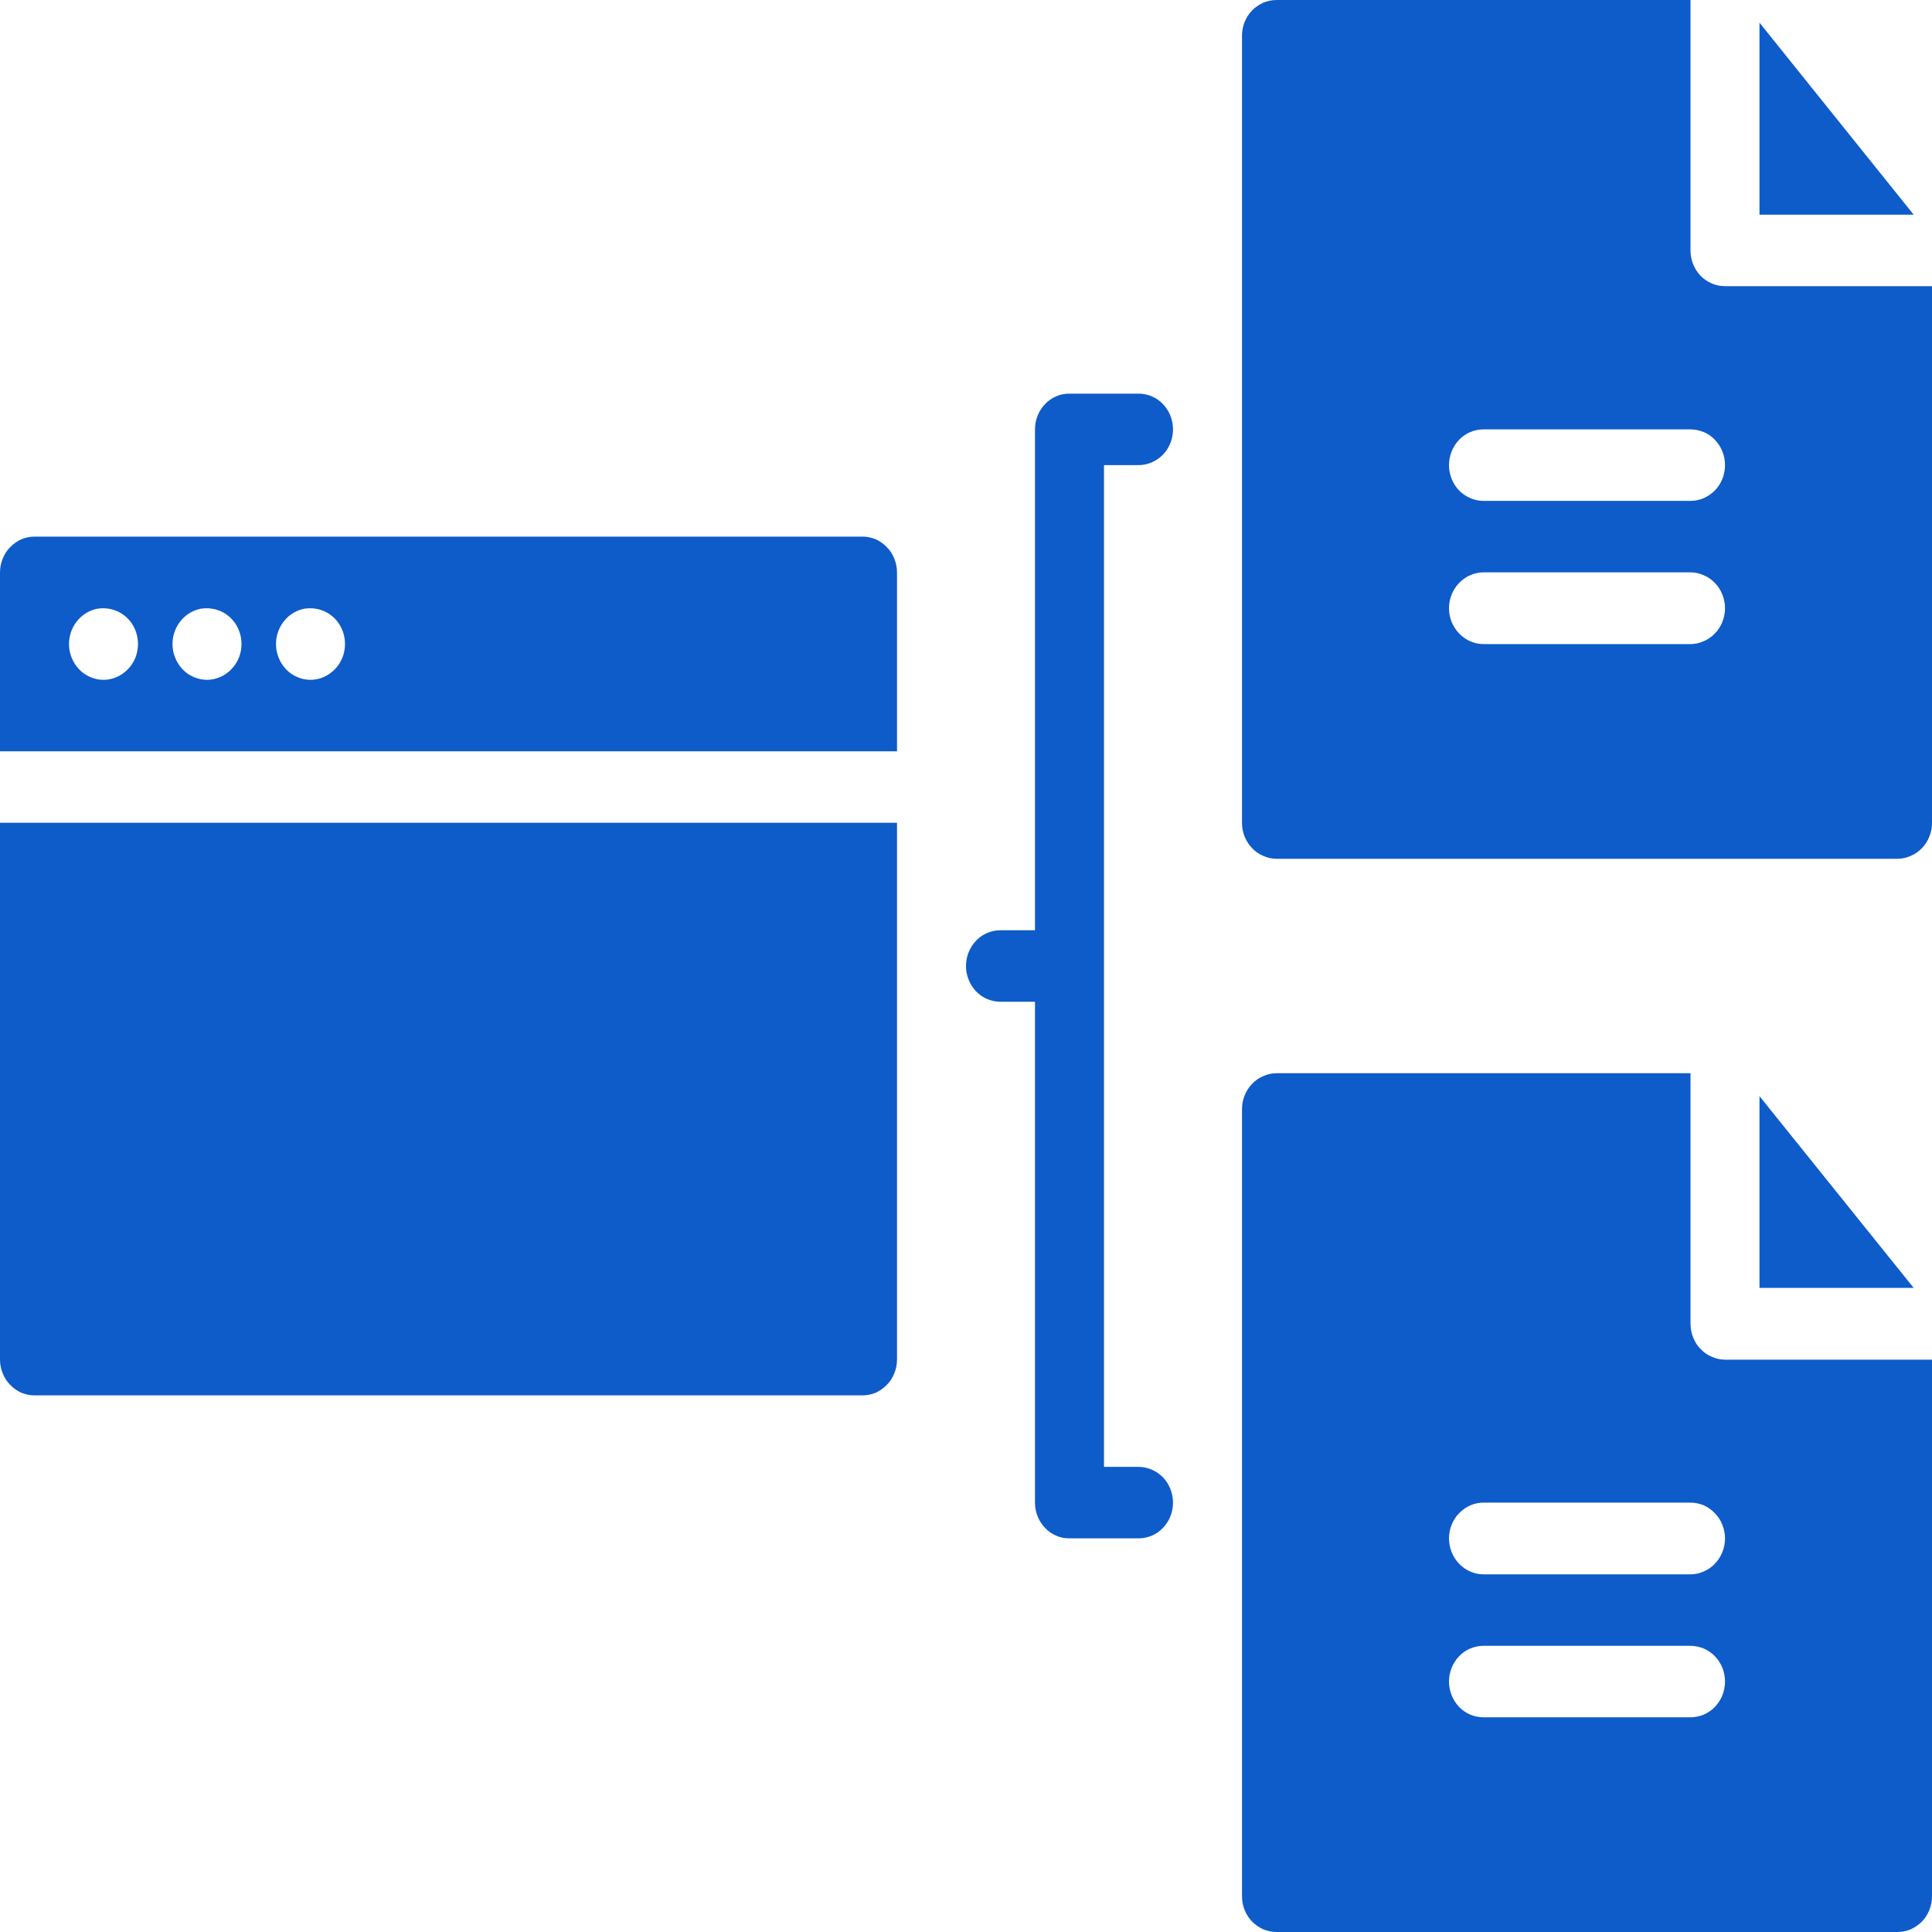<svg width="80" height="80" viewBox="0 0 80 80" fill="none" xmlns="http://www.w3.org/2000/svg">
<path d="M0 34.07H37.143V56.3C37.143 56.49 37.106 56.68 37.034 56.86C36.963 57.04 36.857 57.21 36.725 57.34C36.592 57.48 36.434 57.59 36.261 57.67C36.088 57.74 35.902 57.78 35.714 57.78H1.429C1.241 57.78 1.055 57.74 0.882 57.67C0.708 57.59 0.551 57.48 0.418 57.34C0.285 57.21 0.18 57.04 0.109 56.86C0.037 56.68 0 56.49 0 56.3V34.07ZM37.143 23.7V31.11H0V23.7C0 23.51 0.037 23.32 0.109 23.14C0.18 22.96 0.285 22.79 0.418 22.66C0.551 22.52 0.708 22.41 0.882 22.33C1.055 22.26 1.241 22.22 1.429 22.22H35.714C35.902 22.22 36.088 22.26 36.261 22.33C36.434 22.41 36.592 22.52 36.725 22.66C36.857 22.79 36.963 22.96 37.034 23.14C37.106 23.32 37.143 23.51 37.143 23.7ZM5.714 26.67C5.714 26.37 5.631 26.09 5.474 25.84C5.317 25.6 5.093 25.41 4.832 25.3C4.571 25.19 4.284 25.16 4.007 25.21C3.73 25.27 3.475 25.41 3.276 25.62C3.076 25.83 2.94 26.09 2.885 26.38C2.829 26.67 2.858 26.96 2.966 27.23C3.074 27.5 3.257 27.74 3.492 27.9C3.727 28.06 4.003 28.15 4.286 28.15C4.665 28.15 5.028 27.99 5.296 27.71C5.564 27.44 5.714 27.06 5.714 26.67ZM10 26.67C10 26.37 9.916 26.09 9.759 25.84C9.602 25.6 9.379 25.41 9.118 25.3C8.857 25.19 8.57 25.16 8.293 25.21C8.016 25.27 7.761 25.41 7.561 25.62C7.361 25.83 7.225 26.09 7.17 26.38C7.115 26.67 7.143 26.96 7.252 27.23C7.36 27.5 7.543 27.74 7.778 27.9C8.013 28.06 8.289 28.15 8.571 28.15C8.95 28.15 9.314 27.99 9.582 27.71C9.849 27.44 10 27.06 10 26.67ZM14.286 26.67C14.286 26.37 14.202 26.09 14.045 25.84C13.888 25.6 13.665 25.41 13.404 25.3C13.143 25.19 12.856 25.16 12.578 25.21C12.301 25.27 12.047 25.41 11.847 25.62C11.647 25.83 11.511 26.09 11.456 26.38C11.401 26.67 11.429 26.96 11.537 27.23C11.645 27.5 11.829 27.74 12.063 27.9C12.298 28.06 12.575 28.15 12.857 28.15C13.236 28.15 13.599 27.99 13.867 27.71C14.135 27.44 14.286 27.06 14.286 26.67ZM72.857 0.94V8.89H79.242L72.857 0.94ZM80 11.85V34.07C80 34.27 79.963 34.46 79.891 34.64C79.82 34.82 79.715 34.98 79.582 35.12C79.449 35.26 79.292 35.37 79.118 35.44C78.945 35.52 78.759 35.56 78.571 35.56H52.857C52.67 35.56 52.484 35.52 52.31 35.44C52.137 35.37 51.979 35.26 51.847 35.12C51.714 34.98 51.609 34.82 51.537 34.64C51.465 34.46 51.428 34.27 51.429 34.07V1.48C51.428 1.29 51.465 1.09 51.537 0.91C51.609 0.73 51.714 0.57 51.847 0.43C51.979 0.3 52.137 0.19 52.31 0.11C52.484 0.04 52.67 0 52.857 0H70V10.37C70 10.56 70.037 10.76 70.109 10.94C70.18 11.12 70.285 11.28 70.418 11.42C70.551 11.56 70.708 11.66 70.882 11.74C71.055 11.81 71.241 11.85 71.429 11.85H80ZM71.429 25.19C71.429 24.99 71.392 24.8 71.32 24.62C71.248 24.44 71.143 24.27 71.01 24.14C70.878 24 70.72 23.89 70.547 23.82C70.373 23.74 70.188 23.7 70 23.7H61.429C61.05 23.7 60.686 23.86 60.418 24.14C60.151 24.42 60 24.79 60 25.19C60 25.58 60.151 25.95 60.418 26.23C60.686 26.51 61.05 26.67 61.429 26.67H70C70.188 26.67 70.373 26.63 70.547 26.55C70.72 26.48 70.878 26.37 71.01 26.23C71.143 26.1 71.248 25.93 71.32 25.75C71.392 25.57 71.429 25.38 71.429 25.19ZM71.429 19.26C71.429 19.06 71.392 18.87 71.32 18.69C71.248 18.51 71.143 18.35 71.01 18.21C70.878 18.07 70.72 17.96 70.547 17.89C70.373 17.82 70.188 17.78 70 17.78H61.429C61.05 17.78 60.686 17.93 60.418 18.21C60.151 18.49 60 18.87 60 19.26C60 19.65 60.151 20.03 60.418 20.31C60.686 20.58 61.05 20.74 61.429 20.74H70C70.188 20.74 70.373 20.7 70.547 20.63C70.72 20.55 70.878 20.44 71.01 20.31C71.143 20.17 71.248 20.01 71.32 19.83C71.392 19.65 71.429 19.45 71.429 19.26ZM72.857 53.33H79.242L72.857 45.39V53.33ZM71.429 56.3H80V78.52C80 78.71 79.963 78.91 79.891 79.09C79.82 79.27 79.715 79.43 79.582 79.57C79.449 79.7 79.292 79.81 79.118 79.89C78.945 79.96 78.759 80 78.571 80H52.857C52.67 80 52.484 79.96 52.31 79.89C52.137 79.81 51.979 79.7 51.847 79.57C51.714 79.43 51.609 79.27 51.537 79.09C51.465 78.91 51.428 78.71 51.429 78.52V45.93C51.428 45.73 51.465 45.54 51.537 45.36C51.609 45.18 51.714 45.02 51.847 44.88C51.979 44.74 52.137 44.63 52.31 44.56C52.484 44.48 52.67 44.44 52.857 44.44H70V54.81C70 55.01 70.037 55.2 70.109 55.38C70.18 55.56 70.285 55.73 70.418 55.86C70.551 56 70.708 56.11 70.882 56.18C71.055 56.26 71.241 56.3 71.429 56.3ZM71.429 69.63C71.429 69.44 71.392 69.24 71.32 69.06C71.248 68.88 71.143 68.72 71.01 68.58C70.878 68.44 70.72 68.34 70.547 68.26C70.373 68.19 70.188 68.15 70 68.15H61.429C61.05 68.15 60.686 68.3 60.418 68.58C60.151 68.86 60 69.24 60 69.63C60 70.02 60.151 70.4 60.418 70.68C60.686 70.96 61.05 71.11 61.429 71.11H70C70.188 71.11 70.373 71.07 70.547 71C70.72 70.92 70.878 70.82 71.01 70.68C71.143 70.54 71.248 70.38 71.32 70.2C71.392 70.02 71.429 69.82 71.429 69.63ZM71.429 63.7C71.429 63.51 71.392 63.32 71.32 63.14C71.248 62.96 71.143 62.79 71.01 62.66C70.878 62.52 70.72 62.41 70.547 62.33C70.373 62.26 70.188 62.22 70 62.22H61.429C61.05 62.22 60.686 62.38 60.418 62.66C60.151 62.93 60 63.31 60 63.7C60 64.1 60.151 64.47 60.418 64.75C60.686 65.03 61.05 65.19 61.429 65.19H70C70.188 65.19 70.373 65.15 70.547 65.07C70.72 65 70.878 64.89 71.01 64.75C71.143 64.61 71.248 64.45 71.32 64.27C71.392 64.09 71.429 63.9 71.429 63.7ZM47.143 19.26C47.522 19.26 47.885 19.1 48.153 18.83C48.421 18.55 48.571 18.17 48.571 17.78C48.571 17.38 48.421 17.01 48.153 16.73C47.885 16.45 47.522 16.3 47.143 16.3H44.286C44.098 16.3 43.912 16.33 43.739 16.41C43.566 16.48 43.408 16.59 43.275 16.73C43.143 16.87 43.037 17.03 42.966 17.21C42.894 17.39 42.857 17.58 42.857 17.78V38.52H41.429C41.05 38.52 40.686 38.67 40.418 38.95C40.151 39.23 40 39.61 40 40C40 40.39 40.151 40.77 40.418 41.05C40.686 41.33 41.05 41.48 41.429 41.48H42.857V62.22C42.857 62.42 42.894 62.61 42.966 62.79C43.037 62.97 43.143 63.13 43.275 63.27C43.408 63.41 43.566 63.52 43.739 63.59C43.912 63.67 44.098 63.7 44.286 63.7H47.143C47.522 63.7 47.885 63.55 48.153 63.27C48.421 62.99 48.571 62.62 48.571 62.22C48.571 61.83 48.421 61.45 48.153 61.17C47.885 60.9 47.522 60.74 47.143 60.74H45.714V19.26H47.143Z" fill="#0E5BCA"/>
</svg>
